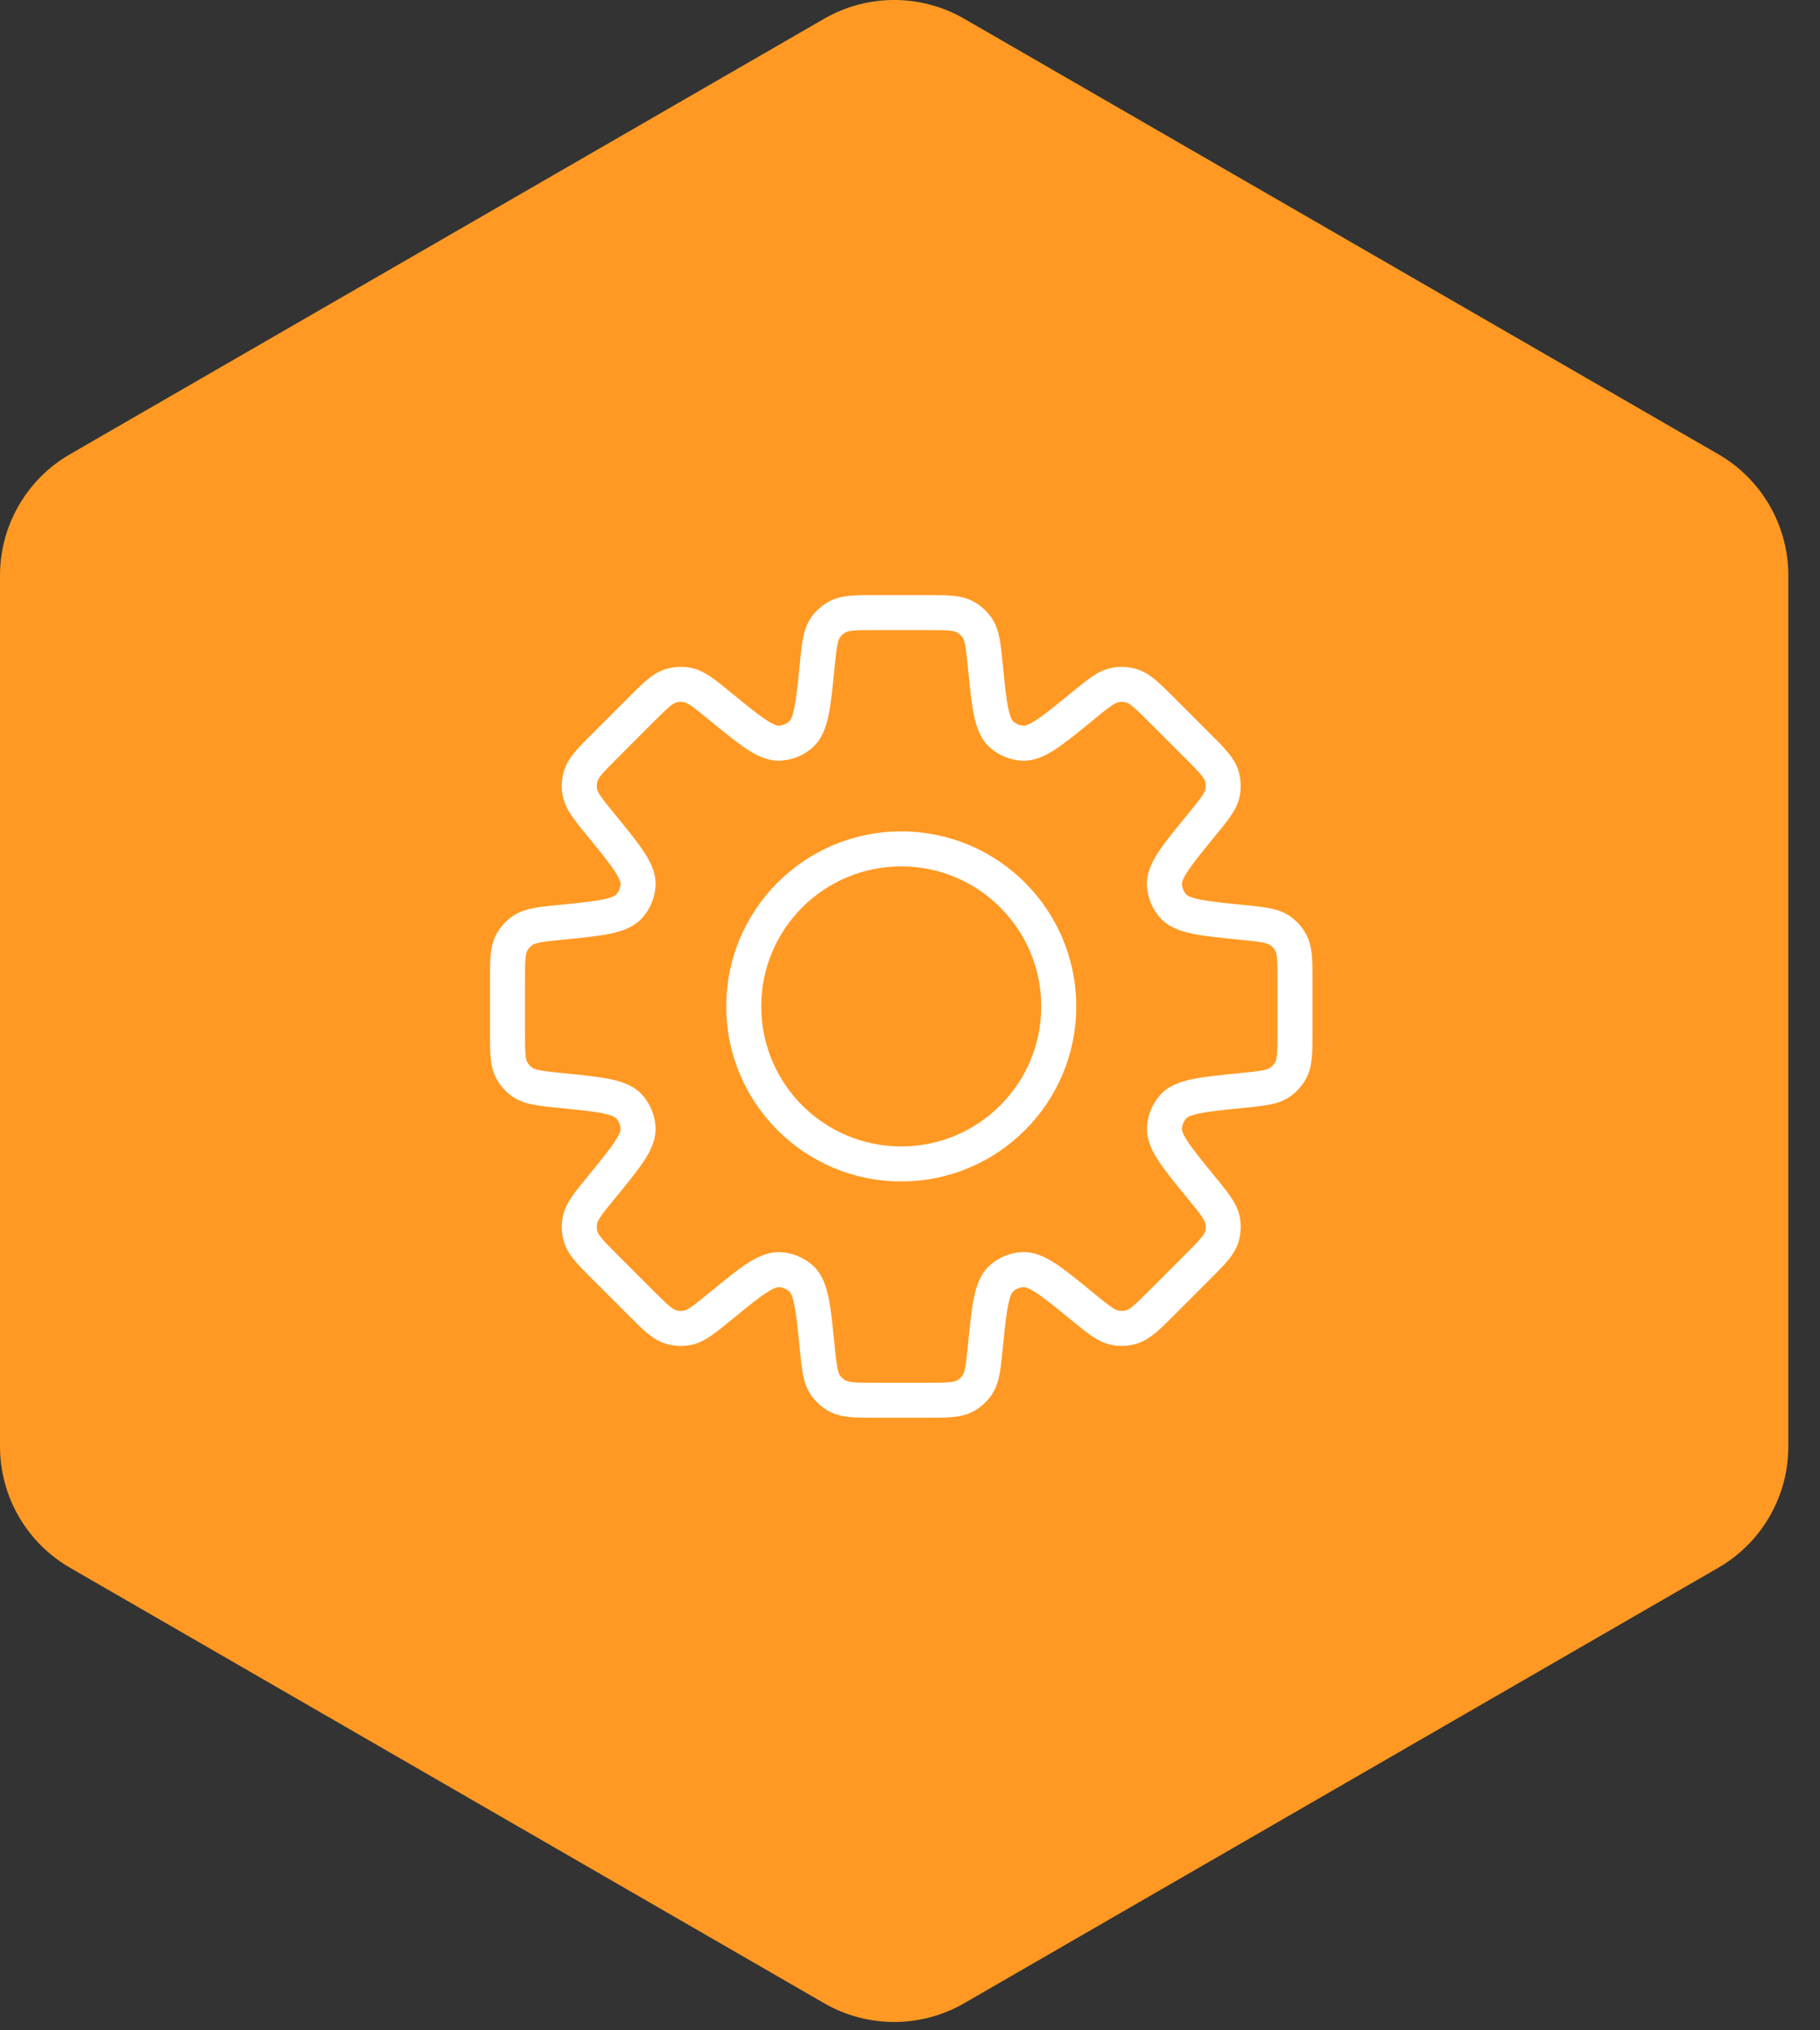 <?xml version="1.0" encoding="UTF-8"?> <svg xmlns="http://www.w3.org/2000/svg" width="52" height="58" viewBox="0 0 52 58" fill="none"><rect x="0" y="0" width="52" height="58" fill="#333333" stroke="none"/><g clip-path="url(#clip0_2053_2353)"><path d="M23.548 0.535C24.785 -0.179 26.31 -0.179 27.548 0.535L49.095 12.976C50.333 13.69 51.095 15.011 51.095 16.44V41.321C51.095 42.75 50.333 44.071 49.095 44.785L27.548 57.226C26.31 57.94 24.785 57.94 23.548 57.226L2 44.785C0.762 44.071 0 42.75 0 41.321V16.44C0 15.011 0.762 13.69 2 12.976L23.548 0.535Z" fill="#FF9923"></path><path d="M34.321 33.922L33.934 34.239L33.95 34.258L33.968 34.276L34.321 33.922ZM34.321 33.922L34.708 33.606L34.693 33.586L34.675 33.569L34.321 33.922ZM16.032 26.347V25.847H16.007L15.982 25.849L16.032 26.347ZM16.032 26.347V26.847H16.057L16.081 26.844L16.032 26.347ZM17.293 21.297L17.646 21.651L17.671 21.625L17.693 21.597L17.293 21.297ZM17.293 21.297L16.939 20.943L16.914 20.968L16.893 20.997L17.293 21.297ZM20.578 20.178L20.261 20.565L20.269 20.572L20.277 20.578L20.578 20.178ZM20.578 20.178L20.894 19.791L20.886 19.785L20.878 19.778L20.578 20.178ZM28.651 18.982C28.622 18.693 28.597 18.443 28.558 18.24C28.517 18.029 28.453 17.823 28.32 17.634L27.503 18.211C27.522 18.238 27.549 18.289 27.576 18.429C27.605 18.578 27.625 18.774 27.656 19.081L28.651 18.982ZM28.95 20.61C28.928 20.59 28.867 20.521 28.807 20.233C28.748 19.951 28.708 19.558 28.651 18.982L27.656 19.081C27.711 19.635 27.756 20.09 27.828 20.438C27.9 20.78 28.017 21.123 28.294 21.364L28.95 20.61ZM29.243 20.731C29.135 20.723 29.032 20.681 28.95 20.61L28.294 21.364C28.54 21.578 28.849 21.706 29.173 21.729L29.243 20.731ZM30.606 19.792C30.157 20.159 29.852 20.408 29.61 20.566C29.365 20.727 29.272 20.733 29.243 20.731L29.173 21.729C29.54 21.754 29.865 21.594 30.158 21.403C30.455 21.208 30.809 20.918 31.239 20.566L30.606 19.792ZM31.793 19.073C31.565 19.112 31.374 19.212 31.196 19.333C31.024 19.449 30.831 19.608 30.606 19.792L31.239 20.566C31.478 20.37 31.631 20.245 31.756 20.161C31.875 20.081 31.93 20.064 31.962 20.058L31.793 19.073ZM32.447 19.105C32.234 19.047 32.01 19.035 31.793 19.073L31.962 20.058C32.035 20.046 32.109 20.05 32.18 20.069L32.447 19.105ZM33.556 19.939C33.351 19.734 33.173 19.556 33.014 19.423C32.849 19.286 32.669 19.167 32.447 19.105L32.18 20.069C32.211 20.078 32.264 20.1 32.374 20.192C32.49 20.288 32.631 20.428 32.849 20.646L33.556 19.939ZM34.561 20.944L33.556 19.939L32.849 20.646L33.854 21.651L34.561 20.944ZM35.395 22.053C35.333 21.831 35.214 21.651 35.077 21.486C34.944 21.326 34.766 21.149 34.561 20.944L33.854 21.651C34.072 21.869 34.212 22.01 34.308 22.126C34.4 22.236 34.422 22.289 34.431 22.32L35.395 22.053ZM35.427 22.707C35.465 22.49 35.453 22.266 35.395 22.053L34.431 22.32C34.45 22.391 34.454 22.465 34.442 22.538L35.427 22.707ZM34.708 23.894C34.892 23.669 35.051 23.475 35.167 23.304C35.288 23.126 35.388 22.935 35.427 22.707L34.442 22.538C34.436 22.57 34.419 22.625 34.339 22.744C34.255 22.869 34.13 23.022 33.934 23.261L34.708 23.894ZM33.769 25.257C33.767 25.228 33.773 25.135 33.934 24.89C34.092 24.648 34.341 24.343 34.708 23.894L33.934 23.261C33.582 23.691 33.292 24.045 33.097 24.342C32.906 24.635 32.746 24.96 32.772 25.327L33.769 25.257ZM33.89 25.55C33.819 25.468 33.777 25.365 33.769 25.257L32.772 25.327C32.794 25.651 32.922 25.96 33.136 26.206L33.89 25.55ZM35.518 25.849C34.941 25.792 34.549 25.752 34.267 25.693C33.979 25.633 33.91 25.572 33.89 25.55L33.136 26.206C33.377 26.483 33.72 26.6 34.062 26.672C34.41 26.744 34.865 26.789 35.419 26.844L35.518 25.849ZM36.866 26.18C36.677 26.047 36.471 25.983 36.26 25.942C36.057 25.903 35.807 25.878 35.518 25.849L35.419 26.844C35.726 26.875 35.922 26.895 36.071 26.924C36.211 26.951 36.262 26.978 36.289 26.997L36.866 26.18ZM37.305 26.666C37.196 26.473 37.046 26.308 36.866 26.18L36.289 26.997C36.349 27.039 36.399 27.094 36.435 27.159L37.305 26.666ZM37.5 28.039C37.5 27.749 37.501 27.498 37.482 27.292C37.462 27.078 37.419 26.867 37.305 26.666L36.435 27.159C36.451 27.187 36.473 27.24 36.486 27.383C36.499 27.533 36.5 27.731 36.5 28.039H37.5ZM37.5 29.461V28.039H36.5V29.461H37.5ZM37.305 30.834C37.419 30.633 37.462 30.422 37.482 30.208C37.501 30.002 37.5 29.751 37.5 29.461H36.5C36.5 29.769 36.499 29.967 36.486 30.117C36.473 30.26 36.451 30.313 36.435 30.341L37.305 30.834ZM36.866 31.32C37.046 31.192 37.196 31.027 37.305 30.834L36.435 30.341C36.399 30.406 36.349 30.461 36.288 30.503L36.866 31.32ZM35.518 31.651C35.807 31.622 36.057 31.597 36.26 31.558C36.471 31.517 36.677 31.453 36.866 31.32L36.288 30.503C36.262 30.522 36.211 30.549 36.071 30.576C35.922 30.605 35.726 30.625 35.419 30.656L35.518 31.651ZM33.891 31.95C33.91 31.928 33.98 31.867 34.267 31.807C34.55 31.748 34.942 31.708 35.518 31.651L35.419 30.656C34.865 30.711 34.41 30.756 34.063 30.828C33.72 30.9 33.377 31.017 33.136 31.294L33.891 31.95ZM33.769 32.243C33.777 32.135 33.82 32.032 33.891 31.95L33.136 31.294C32.922 31.54 32.795 31.849 32.772 32.173L33.769 32.243ZM34.708 33.606C34.342 33.157 34.093 32.852 33.934 32.61C33.773 32.365 33.767 32.272 33.769 32.243L32.772 32.173C32.746 32.54 32.906 32.865 33.098 33.158C33.292 33.455 33.582 33.809 33.934 34.239L34.708 33.606ZM35.427 34.792C35.388 34.564 35.288 34.373 35.167 34.196C35.051 34.024 34.892 33.83 34.708 33.606L33.934 34.239C34.13 34.478 34.255 34.631 34.339 34.756C34.419 34.875 34.436 34.93 34.442 34.962L35.427 34.792ZM35.395 35.446C35.453 35.233 35.465 35.01 35.427 34.792L34.442 34.962C34.454 35.034 34.45 35.109 34.431 35.18L35.395 35.446ZM34.561 36.555C34.766 36.35 34.944 36.173 35.077 36.014C35.214 35.849 35.333 35.669 35.395 35.446L34.431 35.18C34.422 35.211 34.4 35.264 34.308 35.374C34.212 35.49 34.072 35.63 33.854 35.848L34.561 36.555ZM33.556 37.561L34.561 36.555L33.854 35.848L32.849 36.853L33.556 37.561ZM32.447 38.394C32.669 38.333 32.849 38.214 33.014 38.076C33.174 37.944 33.351 37.766 33.556 37.561L32.849 36.853C32.631 37.072 32.49 37.211 32.374 37.308C32.264 37.4 32.211 37.422 32.18 37.43L32.447 38.394ZM31.793 38.427C32.01 38.464 32.234 38.453 32.447 38.394L32.18 37.43C32.109 37.45 32.035 37.454 31.962 37.441L31.793 38.427ZM30.606 37.708C30.831 37.891 31.025 38.051 31.196 38.167C31.374 38.287 31.565 38.388 31.793 38.427L31.962 37.441C31.93 37.436 31.875 37.419 31.756 37.339C31.631 37.254 31.478 37.129 31.239 36.934L30.606 37.708ZM29.243 36.769C29.272 36.767 29.365 36.773 29.61 36.934C29.852 37.092 30.157 37.341 30.606 37.708L31.239 36.934C30.809 36.582 30.455 36.291 30.158 36.097C29.865 35.905 29.54 35.745 29.173 35.771L29.243 36.769ZM28.95 36.89C29.032 36.819 29.135 36.776 29.243 36.769L29.173 35.771C28.849 35.794 28.54 35.922 28.294 36.135L28.95 36.89ZM28.651 38.518C28.708 37.941 28.748 37.549 28.807 37.266C28.867 36.979 28.928 36.909 28.95 36.89L28.294 36.135C28.017 36.376 27.9 36.719 27.828 37.062C27.756 37.409 27.711 37.865 27.656 38.418L28.651 38.518ZM28.32 39.866C28.453 39.677 28.517 39.471 28.558 39.26C28.597 39.057 28.622 38.807 28.651 38.518L27.656 38.418C27.625 38.725 27.605 38.922 27.576 39.071C27.549 39.211 27.522 39.262 27.503 39.289L28.32 39.866ZM27.835 40.305C28.027 40.196 28.192 40.046 28.32 39.866L27.503 39.289C27.461 39.349 27.406 39.399 27.342 39.435L27.835 40.305ZM26.461 40.5C26.751 40.5 27.002 40.501 27.208 40.482C27.422 40.462 27.634 40.419 27.835 40.305L27.342 39.435C27.313 39.451 27.26 39.473 27.117 39.486C26.967 39.499 26.769 39.5 26.461 39.5V40.5ZM25.039 40.5H26.461V39.5H25.039V40.5ZM23.666 40.305C23.867 40.419 24.078 40.462 24.292 40.482C24.498 40.501 24.749 40.5 25.039 40.5V39.5C24.731 39.5 24.533 39.499 24.383 39.486C24.24 39.473 24.187 39.451 24.159 39.435L23.666 40.305ZM23.18 39.866C23.308 40.046 23.473 40.196 23.666 40.305L24.159 39.435C24.094 39.399 24.039 39.349 23.997 39.289L23.18 39.866ZM22.849 38.518C22.878 38.807 22.903 39.057 22.942 39.26C22.983 39.471 23.047 39.677 23.18 39.866L23.997 39.289C23.978 39.262 23.951 39.211 23.924 39.071C23.895 38.922 23.875 38.726 23.844 38.419L22.849 38.518ZM22.55 36.89C22.572 36.91 22.633 36.979 22.693 37.267C22.752 37.549 22.792 37.941 22.849 38.518L23.844 38.419C23.789 37.865 23.744 37.41 23.672 37.062C23.6 36.72 23.483 36.377 23.206 36.135L22.55 36.89ZM22.257 36.769C22.365 36.777 22.468 36.819 22.55 36.89L23.206 36.135C22.96 35.922 22.651 35.794 22.327 35.772L22.257 36.769ZM20.894 37.708C21.343 37.341 21.648 37.092 21.89 36.934C22.135 36.773 22.228 36.767 22.257 36.769L22.327 35.772C21.96 35.746 21.635 35.906 21.342 36.097C21.045 36.292 20.691 36.582 20.261 36.934L20.894 37.708ZM19.707 38.427C19.935 38.388 20.126 38.288 20.304 38.167C20.475 38.051 20.669 37.892 20.894 37.708L20.261 36.934C20.022 37.13 19.869 37.255 19.743 37.339C19.625 37.419 19.57 37.436 19.538 37.442L19.707 38.427ZM19.053 38.395C19.266 38.453 19.489 38.465 19.707 38.427L19.538 37.442C19.465 37.454 19.391 37.45 19.32 37.431L19.053 38.395ZM17.944 37.561C18.149 37.766 18.326 37.944 18.485 38.077C18.651 38.214 18.83 38.333 19.053 38.395L19.32 37.431C19.289 37.422 19.236 37.4 19.125 37.308C19.009 37.212 18.869 37.072 18.651 36.854L17.944 37.561ZM16.939 36.556L17.944 37.561L18.651 36.854L17.646 35.849L16.939 36.556ZM16.105 35.447C16.167 35.669 16.286 35.849 16.423 36.014C16.556 36.174 16.734 36.351 16.939 36.556L17.646 35.849C17.428 35.631 17.288 35.49 17.192 35.374C17.1 35.264 17.078 35.211 17.069 35.18L16.105 35.447ZM16.073 34.793C16.035 35.01 16.046 35.234 16.105 35.447L17.069 35.18C17.049 35.109 17.046 35.035 17.058 34.962L16.073 34.793ZM16.792 33.606C16.608 33.831 16.449 34.025 16.333 34.196C16.212 34.374 16.112 34.565 16.073 34.793L17.058 34.962C17.064 34.93 17.081 34.875 17.161 34.757C17.245 34.632 17.37 34.478 17.566 34.239L16.792 33.606ZM17.731 32.243C17.733 32.272 17.727 32.365 17.566 32.61C17.408 32.852 17.159 33.157 16.792 33.606L17.566 34.239C17.918 33.809 18.208 33.455 18.403 33.158C18.594 32.865 18.754 32.54 18.728 32.173L17.731 32.243ZM17.61 31.95C17.681 32.032 17.723 32.135 17.731 32.243L18.728 32.173C18.706 31.849 18.578 31.54 18.364 31.294L17.61 31.95ZM15.982 31.651C16.558 31.708 16.951 31.748 17.233 31.807C17.521 31.867 17.59 31.928 17.61 31.95L18.364 31.294C18.123 31.017 17.78 30.9 17.438 30.828C17.09 30.756 16.635 30.711 16.081 30.656L15.982 31.651ZM14.634 31.32C14.823 31.453 15.029 31.517 15.24 31.558C15.443 31.597 15.693 31.622 15.982 31.651L16.081 30.656C15.774 30.625 15.578 30.605 15.429 30.576C15.289 30.549 15.238 30.522 15.211 30.503L14.634 31.32ZM14.195 30.834C14.304 31.027 14.454 31.192 14.634 31.32L15.211 30.503C15.151 30.461 15.101 30.406 15.065 30.341L14.195 30.834ZM14 29.461C14 29.751 13.999 30.002 14.018 30.208C14.038 30.422 14.081 30.633 14.195 30.834L15.065 30.341C15.049 30.313 15.027 30.26 15.014 30.117C15.001 29.967 15 29.769 15 29.461H14ZM14 28.039V29.461H15V28.039H14ZM14.195 26.665C14.081 26.866 14.038 27.078 14.018 27.292C13.999 27.498 14 27.749 14 28.039H15C15 27.731 15.001 27.533 15.014 27.383C15.027 27.24 15.049 27.187 15.065 27.158L14.195 26.665ZM14.634 26.18C14.454 26.308 14.304 26.473 14.195 26.665L15.065 27.158C15.101 27.094 15.151 27.039 15.211 26.997L14.634 26.18ZM15.982 25.849C15.693 25.878 15.443 25.903 15.24 25.942C15.029 25.983 14.823 26.047 14.634 26.18L15.211 26.997C15.238 26.978 15.289 26.951 15.429 26.924C15.578 26.895 15.774 26.875 16.081 26.844L15.982 25.849ZM17.61 25.55C17.591 25.572 17.521 25.633 17.234 25.693C16.951 25.752 16.559 25.792 15.982 25.849L16.081 26.844C16.635 26.789 17.091 26.744 17.438 26.672C17.781 26.6 18.124 26.483 18.365 26.205L17.61 25.55ZM17.731 25.257C17.724 25.365 17.681 25.468 17.61 25.55L18.365 26.205C18.578 25.96 18.706 25.651 18.729 25.327L17.731 25.257ZM16.792 23.894C17.159 24.342 17.408 24.648 17.566 24.89C17.727 25.135 17.733 25.228 17.731 25.257L18.729 25.327C18.755 24.96 18.595 24.635 18.403 24.342C18.209 24.045 17.918 23.691 17.566 23.26L16.792 23.894ZM16.073 22.707C16.112 22.934 16.212 23.125 16.333 23.303C16.449 23.475 16.608 23.669 16.792 23.894L17.566 23.26C17.37 23.022 17.245 22.868 17.161 22.743C17.081 22.624 17.064 22.569 17.058 22.537L16.073 22.707ZM16.105 22.053C16.047 22.266 16.035 22.489 16.073 22.707L17.058 22.537C17.046 22.465 17.05 22.39 17.069 22.32L16.105 22.053ZM16.939 20.943C16.734 21.149 16.556 21.326 16.423 21.485C16.286 21.65 16.167 21.83 16.105 22.053L17.069 22.32C17.078 22.288 17.1 22.235 17.192 22.125C17.288 22.009 17.428 21.869 17.646 21.651L16.939 20.943ZM17.944 19.938L16.939 20.943L17.646 21.651L18.651 20.645L17.944 19.938ZM19.053 19.105C18.831 19.166 18.651 19.285 18.486 19.423C18.326 19.555 18.149 19.733 17.944 19.938L18.651 20.645C18.869 20.427 19.01 20.288 19.126 20.191C19.236 20.099 19.289 20.077 19.32 20.069L19.053 19.105ZM19.707 19.072C19.49 19.035 19.266 19.046 19.053 19.105L19.32 20.069C19.391 20.049 19.465 20.045 19.538 20.058L19.707 19.072ZM20.894 19.791C20.669 19.608 20.476 19.448 20.304 19.332C20.126 19.212 19.935 19.111 19.707 19.072L19.538 20.058C19.57 20.063 19.625 20.08 19.744 20.16C19.869 20.245 20.022 20.37 20.261 20.565L20.894 19.791ZM22.257 20.73C22.228 20.733 22.135 20.726 21.89 20.566C21.648 20.407 21.343 20.158 20.894 19.791L20.261 20.565C20.691 20.918 21.045 21.208 21.342 21.402C21.635 21.594 21.96 21.754 22.327 21.728L22.257 20.73ZM22.55 20.609C22.468 20.68 22.365 20.723 22.257 20.73L22.327 21.728C22.651 21.705 22.96 21.578 23.206 21.364L22.55 20.609ZM22.849 18.982C22.792 19.558 22.752 19.95 22.693 20.233C22.633 20.52 22.572 20.59 22.55 20.609L23.206 21.364C23.483 21.123 23.6 20.78 23.672 20.437C23.744 20.09 23.789 19.634 23.844 19.081L22.849 18.982ZM23.18 17.634C23.047 17.823 22.983 18.029 22.942 18.24C22.903 18.443 22.878 18.693 22.849 18.982L23.844 19.081C23.875 18.774 23.895 18.578 23.924 18.429C23.951 18.289 23.978 18.238 23.997 18.212L23.18 17.634ZM23.666 17.195C23.473 17.304 23.307 17.454 23.18 17.634L23.997 18.212C24.039 18.151 24.094 18.101 24.159 18.065L23.666 17.195ZM25.039 17C24.749 17 24.498 17 24.292 17.018C24.078 17.038 23.867 17.081 23.666 17.195L24.159 18.065C24.187 18.049 24.24 18.027 24.383 18.014C24.533 18 24.731 18 25.039 18V17ZM26.461 17H25.039V18H26.461V17ZM27.834 17.195C27.633 17.081 27.422 17.038 27.208 17.018C27.002 17 26.751 17 26.461 17V18C26.769 18 26.967 18 27.117 18.014C27.26 18.027 27.313 18.049 27.341 18.065L27.834 17.195ZM28.32 17.634C28.192 17.454 28.027 17.304 27.834 17.195L27.341 18.065C27.406 18.101 27.461 18.151 27.503 18.211L28.32 17.634ZM29.75 28.75C29.75 30.959 27.959 32.75 25.75 32.75V33.75C28.511 33.75 30.75 31.511 30.75 28.75H29.75ZM25.75 24.75C27.959 24.75 29.75 26.541 29.75 28.75H30.75C30.75 25.989 28.511 23.75 25.75 23.75V24.75ZM21.75 28.75C21.75 26.541 23.541 24.75 25.75 24.75V23.75C22.989 23.75 20.75 25.989 20.75 28.75H21.75ZM25.75 32.75C23.541 32.75 21.75 30.959 21.75 28.75H20.75C20.75 31.511 22.989 33.75 25.75 33.75V32.75Z" fill="white"></path></g><defs><clipPath id="clip0_2053_2353"><rect width="52" height="58" fill="white"></rect></clipPath></defs></svg> 